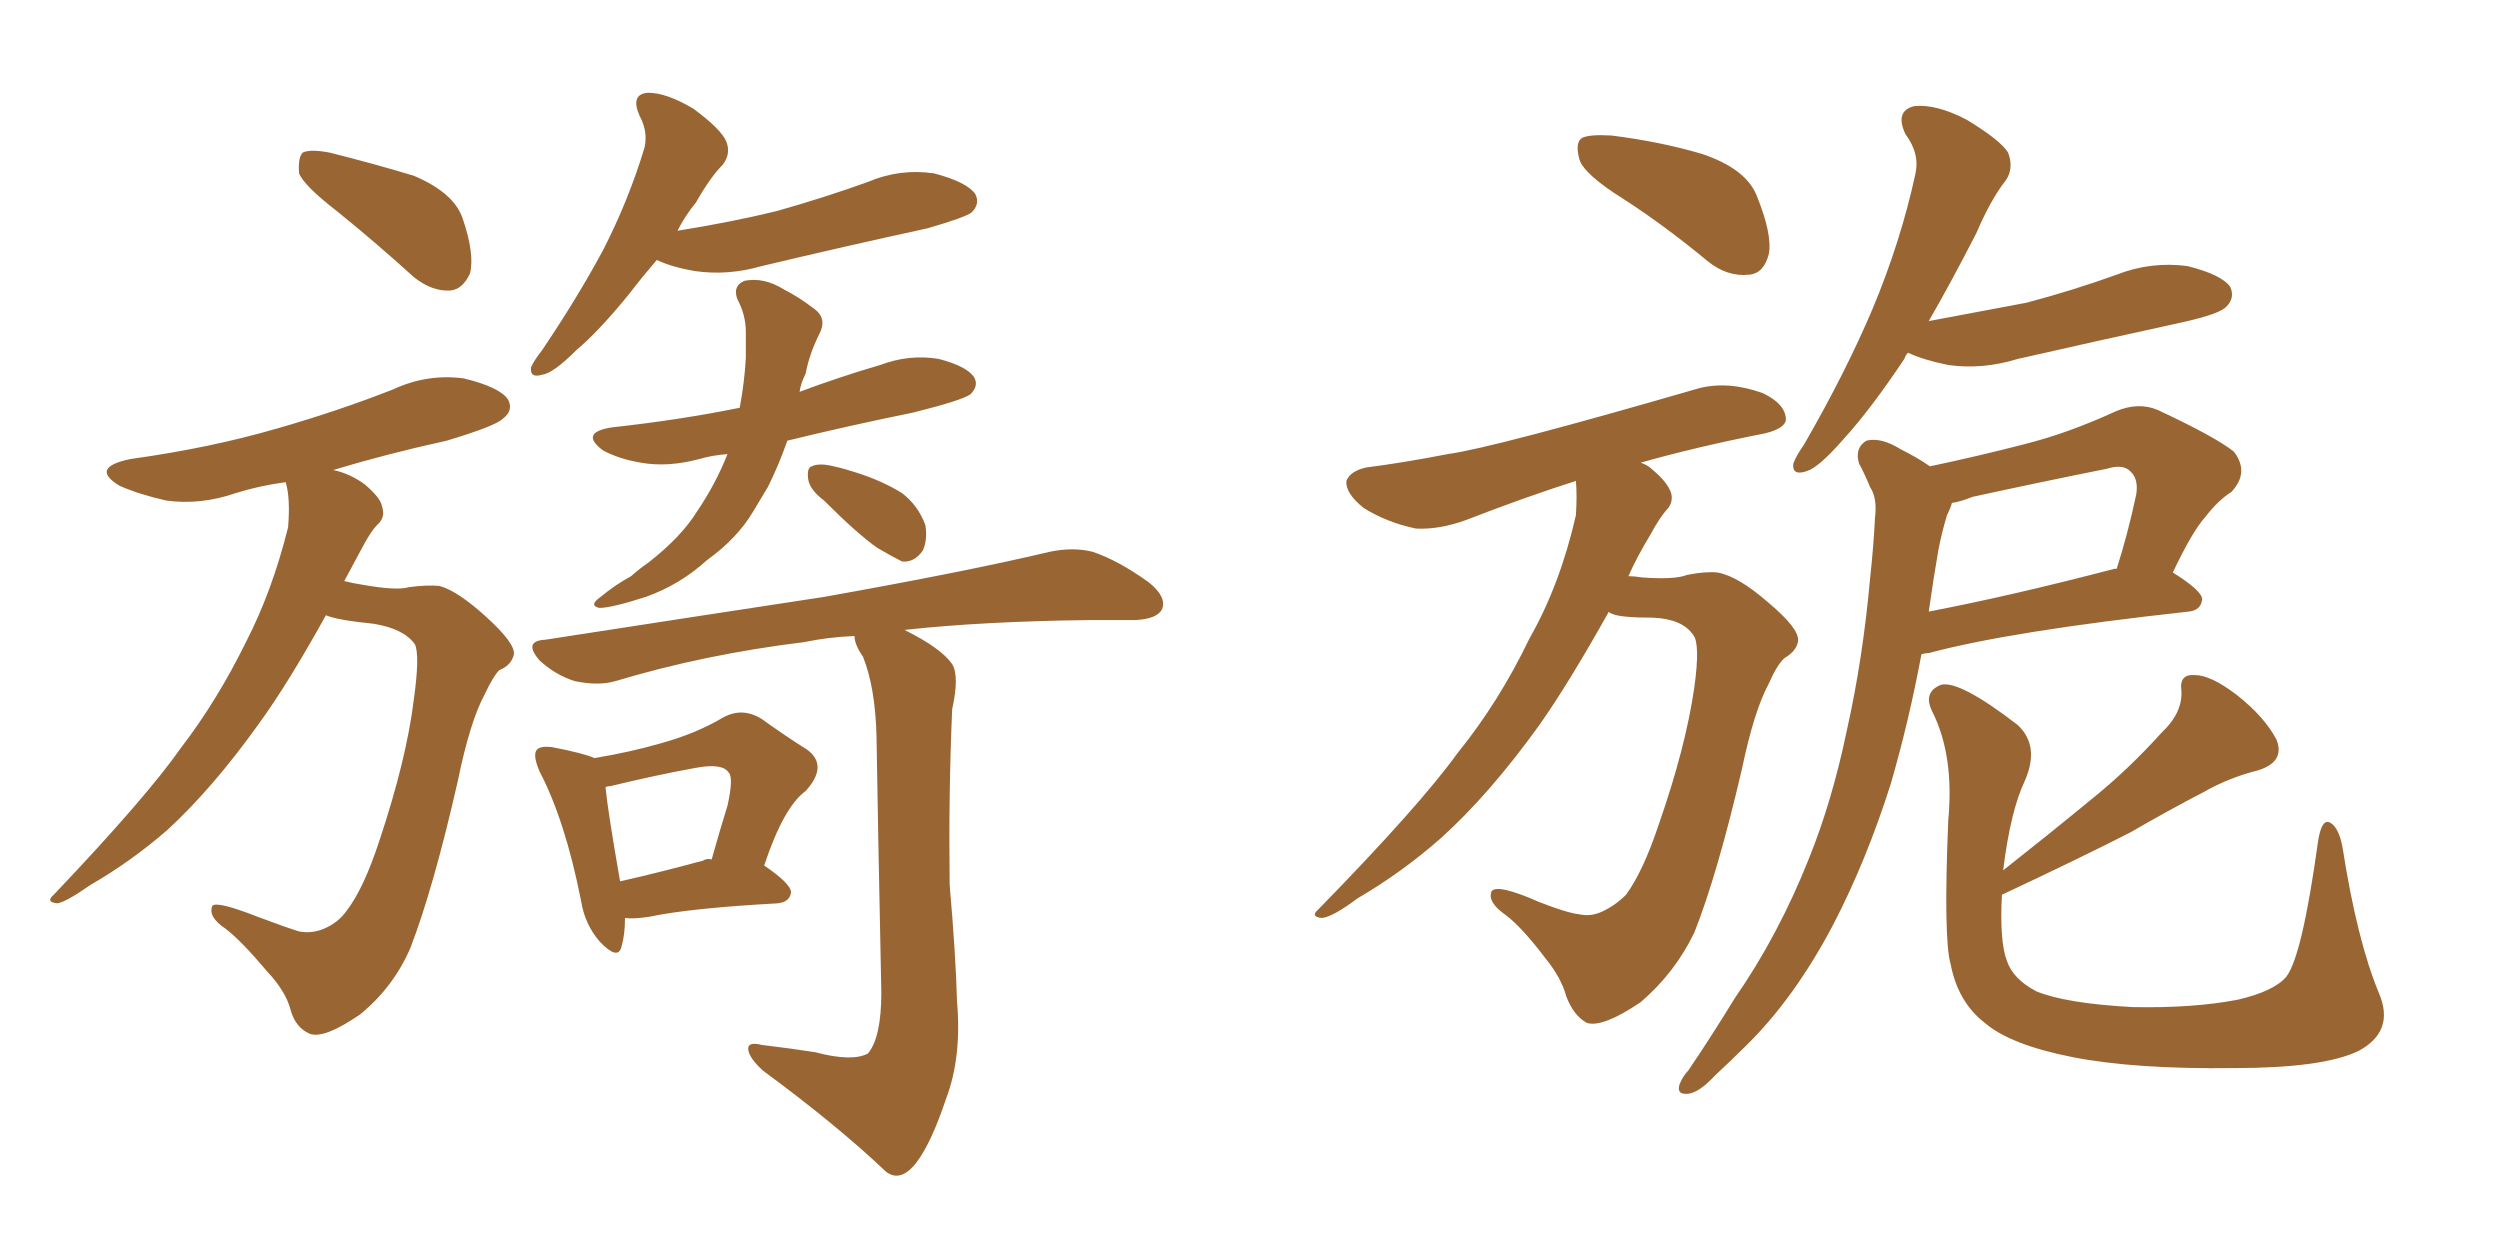<svg xmlns="http://www.w3.org/2000/svg" xmlns:xlink="http://www.w3.org/1999/xlink" width="300" height="150"><path fill="#996633" padding="10" d="M98.88 60.06L98.88 60.06Q97.12 58.74 96.97 57.42L96.97 57.42Q96.83 56.10 97.41 55.96L97.41 55.96Q98.29 55.52 100.05 55.96L100.05 55.96Q101.37 56.25 102.69 56.69L102.69 56.69Q105.91 57.71 108.25 59.18L108.25 59.18Q110.16 60.64 111.04 62.99L111.04 62.99Q111.33 64.75 110.74 66.06L110.74 66.06Q109.72 67.53 108.25 67.38L108.25 67.38Q107.08 66.80 105.32 65.77L105.32 65.77Q102.98 64.16 98.88 60.06ZM75 110.16L75 110.16Q75 112.21 74.56 113.67L74.56 113.67Q74.12 115.28 71.92 112.94L71.92 112.94Q70.17 110.89 69.73 108.11L69.73 108.11Q67.82 98.44 64.75 92.58L64.75 92.58Q63.87 90.53 64.45 89.94L64.45 89.94Q64.89 89.50 66.21 89.65L66.21 89.65Q70.02 90.38 71.34 90.97L71.34 90.97Q75.73 90.23 79.25 89.21L79.25 89.21Q83.50 88.04 86.72 86.13L86.72 86.13Q89.06 84.81 91.41 86.28L91.41 86.28Q94.48 88.48 96.83 89.94L96.83 89.94Q99.46 91.85 96.68 94.92L96.68 94.92Q94.04 96.83 91.70 103.86L91.70 103.86Q94.92 106.05 94.92 107.08L94.92 107.08Q94.78 108.25 93.31 108.40L93.31 108.40Q82.76 108.98 77.93 110.01L77.93 110.01Q76.03 110.30 75 110.16ZM84.38 103.27L84.38 103.27Q84.81 102.98 85.40 103.13L85.40 103.13Q86.43 99.46 87.30 96.68L87.30 96.68Q88.04 93.31 87.45 92.72L87.45 92.72Q86.72 91.55 83.50 92.14L83.50 92.14Q78.66 93.02 73.24 94.34L73.24 94.34Q72.80 94.34 72.66 94.48L72.66 94.48Q72.95 97.41 74.41 105.76L74.41 105.76Q78.96 104.74 84.38 103.27ZM97.85 126.27L97.85 126.27Q102.25 127.44 104.15 126.42L104.15 126.42Q105.76 124.51 105.76 119.09L105.76 119.09Q105.32 97.71 105.18 88.33L105.18 88.33Q105.03 82.47 103.56 78.81L103.56 78.81Q102.54 77.34 102.54 76.32L102.54 76.32Q99.32 76.46 96.53 77.05L96.53 77.05Q84.52 78.52 73.83 81.74L73.83 81.74Q71.78 82.32 68.99 81.74L68.99 81.74Q66.65 81.01 64.75 79.25L64.75 79.25Q62.70 76.90 65.48 76.76L65.48 76.76Q83.50 73.97 98.88 71.63L98.88 71.63Q116.16 68.55 125.98 66.21L125.98 66.21Q128.76 65.63 131.10 66.21L131.10 66.21Q134.18 67.24 137.84 69.87L137.84 69.87Q140.04 71.63 139.45 73.10L139.45 73.10Q138.87 74.27 136.23 74.41L136.23 74.41Q133.45 74.41 130.66 74.41L130.66 74.41Q117.92 74.56 108.54 75.59L108.54 75.59Q112.94 77.78 114.26 79.69L114.26 79.69Q115.14 81.15 114.26 85.11L114.26 85.11Q113.82 95.21 113.96 106.20L113.96 106.20Q114.70 114.70 114.84 120.12L114.84 120.12Q115.43 126.86 113.53 131.84L113.53 131.84Q111.77 137.11 110.01 139.45L110.01 139.45Q108.11 141.94 106.35 140.63L106.35 140.63Q100.49 135.06 91.55 128.47L91.55 128.47Q89.94 127.00 89.79 125.98L89.79 125.98Q89.65 124.95 91.41 125.39L91.41 125.39Q95.07 125.83 97.85 126.27ZM40.43 25.34L40.43 25.34Q36.47 22.27 35.89 20.80L35.89 20.80Q35.74 18.90 36.33 18.31L36.33 18.31Q37.21 17.87 39.55 18.31L39.55 18.31Q44.82 19.63 49.66 21.09L49.66 21.09Q54.49 23.14 55.52 26.22L55.52 26.22Q56.98 30.47 56.40 32.81L56.40 32.81Q55.52 34.72 54.05 34.86L54.05 34.86Q51.86 35.01 49.66 33.25L49.66 33.25Q44.97 29.00 40.43 25.34ZM39.11 73.83L39.11 73.83Q34.57 82.03 31.05 86.87L31.05 86.87Q25.49 94.63 20.07 99.61L20.07 99.61Q15.67 103.42 10.84 106.20L10.84 106.20Q7.91 108.25 6.88 108.40L6.88 108.40Q5.42 108.25 6.45 107.37L6.45 107.37Q17.58 95.65 21.68 89.79L21.68 89.79Q26.07 84.08 29.59 76.90L29.59 76.90Q32.67 70.90 34.57 63.28L34.57 63.28Q34.86 59.77 34.28 57.86L34.28 57.86Q31.05 58.30 28.27 59.18L28.27 59.18Q24.02 60.64 19.92 60.06L19.92 60.06Q16.70 59.33 14.36 58.30L14.36 58.30Q10.69 56.10 15.67 55.08L15.67 55.08Q25.20 53.76 33.25 51.42L33.25 51.42Q40.43 49.37 47.17 46.73L47.17 46.73Q51.27 44.82 55.66 45.41L55.66 45.41Q59.91 46.44 60.94 47.90L60.94 47.90Q61.67 49.22 60.35 50.24L60.35 50.24Q59.47 51.12 53.61 52.88L53.61 52.88Q46.29 54.49 39.99 56.40L39.99 56.40Q42.04 56.84 43.80 58.15L43.80 58.15Q45.70 59.77 45.85 60.79L45.85 60.79Q46.29 62.11 45.26 62.99L45.26 62.99Q44.53 63.72 43.51 65.63L43.51 65.63Q42.33 67.82 41.31 69.73L41.31 69.73Q42.48 70.02 43.51 70.17L43.51 70.17Q47.61 70.90 49.07 70.46L49.07 70.46Q51.27 70.17 52.73 70.31L52.73 70.31Q54.93 70.90 58.45 74.12L58.45 74.12Q61.82 77.20 61.67 78.52L61.67 78.52Q61.38 79.83 59.91 80.42L59.91 80.42Q59.18 81.15 58.15 83.35L58.15 83.35Q56.40 86.57 54.93 93.75L54.93 93.75Q52.00 106.64 49.22 113.82L49.22 113.82Q47.17 118.51 43.21 121.73L43.21 121.73Q38.96 124.66 37.21 124.07L37.21 124.07Q35.45 123.34 34.86 121.14L34.86 121.14Q34.28 118.95 32.08 116.60L32.08 116.60Q29.00 112.94 27.10 111.47L27.10 111.47Q24.90 110.01 25.49 108.69L25.49 108.69Q26.07 108.11 30.91 110.01L30.91 110.01Q34.42 111.33 35.89 111.77L35.89 111.77Q37.35 112.06 38.82 111.47L38.82 111.47Q40.58 110.74 41.60 109.28L41.60 109.28Q43.65 106.64 45.56 100.78L45.56 100.78Q48.78 91.11 49.66 83.94L49.66 83.94Q50.39 78.66 49.80 77.34L49.80 77.34Q48.49 75.44 44.82 74.85L44.82 74.85Q40.43 74.41 39.11 73.83ZM87.30 54.49L87.30 54.49Q85.40 54.64 83.94 55.08L83.94 55.08Q80.13 56.10 76.90 55.52L76.90 55.52Q74.27 55.08 72.36 54.05L72.36 54.05Q69.43 51.86 73.54 51.27L73.54 51.27Q81.59 50.39 88.77 48.93L88.77 48.93Q89.36 45.70 89.50 42.92L89.50 42.92Q89.50 41.31 89.50 39.84L89.50 39.84Q89.50 37.79 88.48 35.89L88.48 35.89Q87.89 34.28 89.36 33.69L89.36 33.69Q91.70 33.25 94.04 34.72L94.04 34.72Q95.80 35.60 97.71 37.06L97.71 37.06Q99.32 38.23 98.29 40.14L98.29 40.14Q97.12 42.48 96.68 44.82L96.68 44.82Q96.09 46.00 95.95 47.02L95.95 47.02Q100.63 45.26 105.62 43.80L105.62 43.80Q109.13 42.48 112.65 43.07L112.65 43.07Q116.02 43.95 116.89 45.26L116.89 45.26Q117.48 46.29 116.46 47.31L116.46 47.31Q115.43 48.05 109.57 49.51L109.57 49.51Q101.66 51.12 94.48 52.88L94.48 52.88Q93.46 55.81 92.14 58.45L92.14 58.45Q91.26 59.91 90.38 61.38L90.38 61.38Q88.48 64.60 84.81 67.24L84.81 67.24Q81.59 70.17 77.49 71.63L77.49 71.63Q73.39 72.95 71.92 72.95L71.92 72.95Q70.61 72.66 72.07 71.63L72.07 71.63Q73.83 70.17 75.73 69.14L75.73 69.14Q76.90 68.12 77.78 67.53L77.78 67.53Q81.74 64.45 83.64 61.38L83.64 61.38Q85.84 58.15 87.30 54.49ZM78.81 31.20L78.81 31.20L78.81 31.20Q77.05 33.25 75.59 35.16L75.59 35.16Q71.92 39.70 69.14 42.04L69.14 42.04Q66.36 44.82 65.04 44.97L65.04 44.97Q63.57 45.41 63.72 44.09L63.72 44.09Q64.01 43.36 65.04 42.04L65.04 42.04Q69.29 35.74 72.36 30.03L72.36 30.03Q75.44 24.02 77.34 17.72L77.34 17.72Q77.78 15.82 76.76 13.92L76.76 13.92Q75.59 11.28 77.78 11.13L77.78 11.13Q79.98 11.13 83.20 13.04L83.20 13.04Q86.57 15.53 87.16 16.99L87.16 16.99Q87.74 18.46 86.72 19.78L86.72 19.78Q85.25 21.24 83.50 24.32L83.50 24.32Q82.18 25.93 81.30 27.69L81.30 27.69Q87.74 26.66 93.16 25.34L93.16 25.34Q98.88 23.73 104.15 21.83L104.15 21.83Q107.96 20.21 112.06 20.80L112.06 20.80Q116.02 21.83 117.04 23.29L117.04 23.29Q117.63 24.46 116.60 25.49L116.60 25.49Q115.87 26.07 111.33 27.39L111.33 27.39Q101.22 29.59 91.41 31.93L91.41 31.93Q87.30 33.11 83.35 32.52L83.35 32.52Q80.71 32.08 78.81 31.20ZM231.59 55.96L231.59 55.96Q237.16 54.79 242.87 53.32L242.87 53.32Q248.14 52.00 253.86 49.37L253.86 49.37Q256.64 48.19 258.98 49.22L258.98 49.22Q265.87 52.44 268.07 54.20L268.07 54.20Q269.97 56.69 267.77 59.03L267.77 59.03Q266.16 60.06 264.70 61.96L264.70 61.96Q263.09 63.72 260.74 68.70L260.74 68.70Q264.26 70.90 264.26 71.92L264.26 71.92Q264.11 73.24 262.65 73.39L262.65 73.39Q241.26 75.73 231.45 78.37L231.45 78.37Q231.01 78.37 230.57 78.52L230.57 78.52Q229.10 86.43 226.90 94.04L226.90 94.04Q223.97 103.27 220.02 110.89L220.02 110.89Q215.33 119.82 209.47 125.54L209.47 125.54Q207.71 127.29 205.81 129.05L205.81 129.05Q203.91 131.10 202.59 131.25L202.59 131.25Q201.12 131.40 201.56 130.08L201.56 130.08Q202.00 129.05 202.59 128.47L202.59 128.47Q205.37 124.37 208.15 119.82L208.15 119.82Q213.43 112.21 217.09 102.98L217.09 102.98Q219.87 96.09 221.63 87.60L221.63 87.60Q223.54 79.10 224.41 69.43L224.41 69.43Q224.85 65.33 225 62.11L225 62.11Q225.29 59.77 224.41 58.45L224.41 58.45Q223.68 56.69 223.10 55.66L223.10 55.66Q222.51 53.76 223.97 52.88L223.97 52.88Q225.73 52.44 228.08 53.91L228.08 53.91Q230.13 54.93 231.59 55.96ZM232.62 65.92L232.62 65.92Q232.03 69.29 231.45 73.39L231.45 73.39Q241.41 71.48 253.71 68.26L253.71 68.26Q253.86 68.26 254.00 68.26L254.00 68.26Q255.32 64.16 256.35 59.33L256.35 59.33Q256.64 57.42 255.62 56.54L255.62 56.54Q254.74 55.66 252.83 56.25L252.83 56.25Q244.78 57.86 236.72 59.62L236.72 59.62Q235.25 60.21 234.23 60.35L234.23 60.35Q234.08 60.94 233.64 61.82L233.64 61.82Q233.06 63.72 232.62 65.92ZM285.50 119.24L285.50 119.24Q287.40 123.78 283.01 126.12L283.01 126.12Q278.76 128.17 268.07 128.17L268.07 128.17Q256.20 128.32 248.73 126.86L248.73 126.86Q241.26 125.39 238.18 122.75L238.18 122.75Q234.96 120.26 234.08 115.72L234.08 115.72Q233.20 112.65 233.79 98.44L233.79 98.44Q234.52 90.67 231.88 85.40L231.88 85.40Q230.71 83.06 232.91 82.18L232.91 82.18Q235.11 81.59 242.14 87.01L242.14 87.01Q244.78 89.50 243.02 93.60L243.02 93.60Q241.26 97.27 240.38 104.44L240.38 104.44Q245.95 100.05 250.93 95.95L250.93 95.95Q255.32 92.43 259.42 87.89L259.42 87.89Q261.91 85.55 261.77 82.91L261.77 82.91Q261.47 80.86 263.38 81.01L263.38 81.01Q265.28 81.01 268.36 83.35L268.36 83.35Q271.73 85.99 273.19 88.77L273.19 88.77Q274.22 91.41 271.00 92.43L271.00 92.43Q267.48 93.31 264.40 95.07L264.40 95.07Q260.16 97.27 255.62 99.90L255.62 99.90Q249.90 102.83 240.23 107.37L240.23 107.37Q239.94 112.94 240.82 115.28L240.82 115.28Q241.55 117.48 244.34 118.95L244.34 118.95Q247.85 120.41 255.91 120.85L255.91 120.85Q263.09 121.00 268.51 119.97L268.51 119.97Q272.90 118.95 274.37 117.19L274.37 117.19Q276.27 114.70 278.17 100.93L278.17 100.93Q278.61 98.14 279.64 98.73L279.64 98.73Q280.66 99.32 281.10 101.66L281.10 101.66Q282.86 112.94 285.50 119.24ZM194.82 23.88L194.82 23.88Q190.14 20.95 189.55 19.19L189.55 19.19Q188.96 17.14 189.84 16.55L189.84 16.55Q190.72 16.11 193.36 16.26L193.36 16.26Q199.22 16.99 204.20 18.46L204.20 18.46Q209.47 20.21 210.79 23.44L210.79 23.44Q212.70 28.13 212.26 30.47L212.26 30.47Q211.67 32.81 209.91 32.96L209.91 32.96Q207.28 33.25 204.93 31.35L204.93 31.35Q199.80 27.10 194.82 23.88ZM193.07 73.39L193.07 73.39Q188.23 82.03 184.72 87.01L184.72 87.01Q178.71 95.36 172.85 100.63L172.85 100.63Q168.16 104.74 162.89 107.81L162.89 107.81Q159.96 110.01 158.64 110.16L158.64 110.16Q157.18 110.01 158.20 109.13L158.20 109.13Q170.36 96.68 174.90 90.38L174.90 90.38Q179.88 84.23 183.54 76.61L183.54 76.61Q187.21 70.17 189.11 61.82L189.11 61.82Q189.26 59.47 189.11 57.71L189.11 57.71Q183.11 59.62 175.93 62.40L175.93 62.40Q172.71 63.57 169.92 63.43L169.92 63.43Q166.41 62.70 163.62 60.94L163.62 60.94Q161.43 59.18 161.57 57.71L161.57 57.71Q162.01 56.54 163.92 56.10L163.92 56.10Q168.46 55.52 173.73 54.49L173.73 54.49Q179.15 53.76 203.91 46.58L203.91 46.58Q207.42 45.70 211.52 47.17L211.52 47.17Q214.31 48.49 214.31 50.39L214.31 50.39Q214.16 51.42 211.82 52.00L211.82 52.00Q203.61 53.61 196.88 55.52L196.88 55.52Q197.75 55.81 198.34 56.40L198.34 56.40Q200.10 57.86 200.54 59.18L200.54 59.18Q200.83 60.35 199.95 61.23L199.95 61.23Q199.07 62.26 198.05 64.16L198.05 64.16Q196.44 66.80 195.41 69.14L195.41 69.14Q196.14 69.14 197.02 69.29L197.02 69.29Q200.98 69.58 202.44 68.99L202.44 68.99Q204.64 68.55 206.10 68.70L206.10 68.70Q208.59 69.14 212.26 72.36L212.26 72.36Q215.92 75.44 215.77 76.90L215.77 76.90Q215.63 78.08 214.16 78.96L214.16 78.96Q213.28 79.69 212.26 82.03L212.26 82.03Q210.50 85.25 209.03 92.29L209.03 92.29Q206.10 104.88 203.32 111.91L203.32 111.91Q200.98 116.75 196.88 120.26L196.88 120.26Q192.33 123.34 190.43 122.75L190.43 122.75Q188.82 121.88 187.94 119.53L187.94 119.53Q187.35 117.33 185.45 114.99L185.45 114.99Q182.67 111.33 180.76 109.86L180.76 109.86Q178.42 108.25 179.00 106.93L179.00 106.93Q179.74 106.05 184.72 108.25L184.72 108.25Q188.09 109.57 189.55 109.72L189.55 109.72Q190.87 110.01 192.19 109.42L192.19 109.42Q193.80 108.69 195.12 107.37L195.12 107.37Q197.17 104.59 199.07 98.88L199.07 98.88Q202.29 89.65 203.32 82.47L203.32 82.47Q204.05 77.20 203.17 76.17L203.17 76.17Q201.86 74.27 198.34 74.12L198.34 74.12Q194.53 74.12 193.51 73.68L193.51 73.68Q193.07 73.54 193.07 73.39ZM228.96 42.33L228.96 42.33L228.96 42.33Q228.66 42.63 228.52 43.07L228.52 43.07Q224.41 49.22 221.19 52.73L221.19 52.73Q218.26 56.10 216.80 56.54L216.80 56.54Q215.04 57.13 215.19 55.66L215.19 55.66Q215.48 54.79 216.50 53.32L216.50 53.32Q221.48 44.68 224.71 37.06L224.71 37.06Q228.08 29.00 229.83 20.95L229.83 20.95Q230.42 18.46 228.66 16.11L228.66 16.11Q227.34 13.33 229.69 12.74L229.69 12.74Q232.32 12.45 235.99 14.36L235.99 14.36Q240.09 16.85 240.97 18.31L240.97 18.31Q241.70 20.21 240.67 21.68L240.67 21.68Q238.92 23.88 237.16 27.98L237.16 27.98Q234.08 33.98 231.45 38.53L231.45 38.53Q237.74 37.35 243.16 36.33L243.16 36.33Q248.73 34.86 254.00 32.96L254.00 32.96Q258.11 31.35 262.50 31.93L262.50 31.93Q266.60 32.96 267.63 34.42L267.63 34.42Q268.21 35.74 267.19 36.77L267.19 36.77Q266.46 37.65 261.91 38.67L261.91 38.67Q251.81 40.87 242.14 43.07L242.14 43.07Q237.89 44.38 233.79 43.80L233.79 43.80Q230.86 43.21 228.96 42.33Z"/></svg>